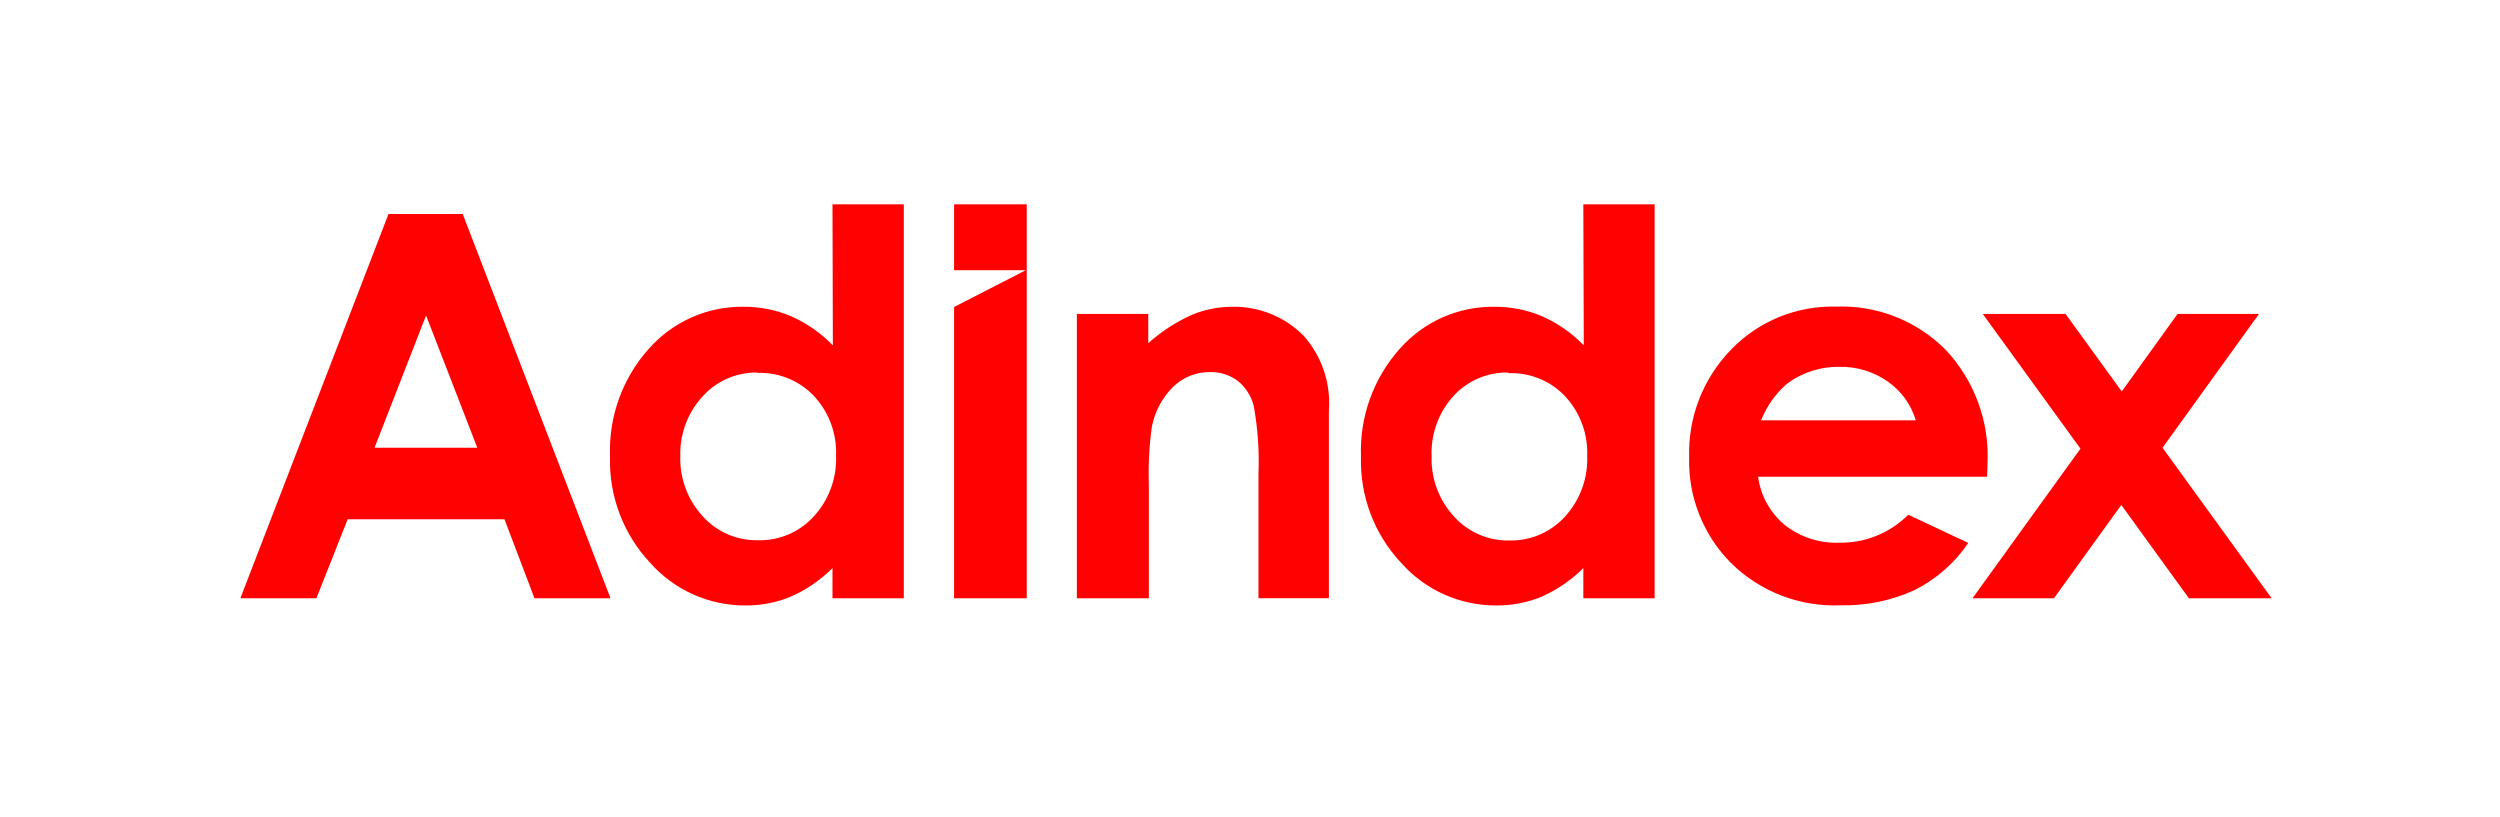 <svg width="208" height="68" viewBox="0 0 208 68" fill="none" xmlns="http://www.w3.org/2000/svg">
<path fill-rule="evenodd" clip-rule="evenodd" d="M69.264 17H75.196V49.774H69.264V47.268C68.256 48.27 67.073 49.078 65.773 49.651C64.581 50.14 63.304 50.386 62.016 50.374C60.519 50.38 59.038 50.067 57.672 49.455C56.306 48.844 55.087 47.947 54.095 46.827C51.857 44.441 50.657 41.266 50.755 37.996C50.624 34.696 51.782 31.475 53.984 29.014C54.966 27.902 56.176 27.014 57.532 26.411C58.888 25.809 60.358 25.506 61.841 25.522C63.215 25.511 64.576 25.783 65.839 26.32C67.135 26.895 68.307 27.714 69.293 28.733L69.264 17ZM63.023 30.993C62.169 30.978 61.323 31.145 60.539 31.484C59.756 31.822 59.054 32.324 58.48 32.955C57.228 34.304 56.554 36.088 56.601 37.928C56.539 39.79 57.214 41.601 58.48 42.968C59.054 43.605 59.759 44.111 60.546 44.452C61.333 44.794 62.184 44.963 63.041 44.948C63.91 44.973 64.773 44.812 65.574 44.475C66.374 44.138 67.094 43.634 67.683 42.996C68.315 42.311 68.807 41.509 69.129 40.634C69.451 39.76 69.598 38.83 69.561 37.899C69.596 36.984 69.447 36.071 69.125 35.213C68.802 34.356 68.312 33.572 67.683 32.906C67.077 32.279 66.346 31.788 65.537 31.464C64.728 31.14 63.86 30.992 62.989 31.028L63.023 30.993ZM89.594 26.121H95.535V28.552C96.621 27.58 97.851 26.782 99.181 26.187C100.244 25.748 101.382 25.523 102.532 25.524C103.641 25.503 104.743 25.709 105.769 26.131C106.796 26.552 107.725 27.179 108.499 27.974C109.236 28.815 109.798 29.794 110.152 30.854C110.507 31.914 110.646 33.034 110.563 34.149V49.772H104.704V39.449C104.781 37.562 104.652 35.672 104.32 33.813C104.122 32.982 103.656 32.24 102.994 31.701C102.339 31.205 101.537 30.943 100.715 30.957C99.567 30.933 98.457 31.366 97.628 32.159C96.711 33.064 96.087 34.224 95.837 35.488C95.613 37.077 95.529 38.681 95.584 40.284V49.773H89.594V26.121ZM137.665 17H131.733L131.77 28.734C130.787 27.713 129.614 26.894 128.317 26.321C127.056 25.784 125.698 25.513 124.328 25.523C122.843 25.505 121.372 25.808 120.014 26.41C118.657 27.013 117.446 27.901 116.463 29.014C114.265 31.478 113.107 34.697 113.234 37.996C113.135 41.266 114.335 44.441 116.572 46.827C117.564 47.947 118.784 48.844 120.15 49.455C121.516 50.067 122.997 50.38 124.494 50.374C125.781 50.384 127.058 50.138 128.251 49.651C129.548 49.077 130.728 48.269 131.733 47.268V49.774H137.665V17ZM122.994 31.48C123.782 31.141 124.634 30.976 125.491 30.993L125.484 31.048C126.354 31.012 127.223 31.16 128.032 31.484C128.84 31.808 129.572 32.299 130.177 32.926C130.806 33.592 131.296 34.376 131.618 35.234C131.941 36.091 132.09 37.004 132.055 37.919C132.129 39.8 131.453 41.632 130.177 43.016C129.589 43.652 128.872 44.155 128.075 44.492C127.277 44.829 126.416 44.991 125.55 44.968C124.692 44.983 123.841 44.814 123.055 44.472C122.268 44.131 121.563 43.624 120.988 42.988C119.721 41.621 119.046 39.81 119.11 37.948C119.039 36.111 119.689 34.319 120.921 32.955C121.499 32.321 122.206 31.818 122.994 31.48ZM165.325 39.662H146.272C146.481 41.227 147.27 42.658 148.483 43.67C149.78 44.695 151.401 45.221 153.053 45.153C154.113 45.167 155.165 44.969 156.147 44.569C157.129 44.169 158.02 43.576 158.769 42.826L163.761 45.172C162.633 46.841 161.095 48.192 159.293 49.095C157.352 49.981 155.234 50.415 153.1 50.362C151.43 50.426 149.766 50.149 148.207 49.547C146.649 48.945 145.23 48.031 144.038 46.861C142.888 45.71 141.985 44.336 141.383 42.824C140.781 41.312 140.493 39.694 140.537 38.067C140.486 36.412 140.768 34.764 141.368 33.221C141.968 31.677 142.873 30.271 144.028 29.085C145.158 27.914 146.519 26.991 148.025 26.376C149.531 25.76 151.149 25.465 152.776 25.509C154.455 25.448 156.128 25.733 157.691 26.349C159.255 26.964 160.674 27.896 161.861 29.085C163.054 30.352 163.979 31.847 164.58 33.48C165.182 35.113 165.448 36.851 165.361 38.589L165.325 39.662ZM159.393 34.97C159.006 33.665 158.188 32.53 157.072 31.751C155.898 30.925 154.491 30.494 153.055 30.521C151.49 30.49 149.959 30.979 148.7 31.91C147.736 32.737 146.989 33.788 146.523 34.97H159.393ZM171.856 26.121H164.967L173.095 37.329L164.113 49.774H170.89L176.492 42.012L182.115 49.773H188.999L179.923 37.252L187.948 26.121H181.172L176.531 32.569L171.856 26.121ZM32.324 17.806H38.499L50.794 49.773H44.468L41.972 43.203H28.926L26.325 49.773H20L32.324 17.806ZM35.449 26.248L31.161 37.253H39.711L35.449 26.248ZM79.38 22.481V17H85.425V49.774H79.38V25.541L85.347 22.481H79.38Z" fill="#FF0100"/>
</svg>
